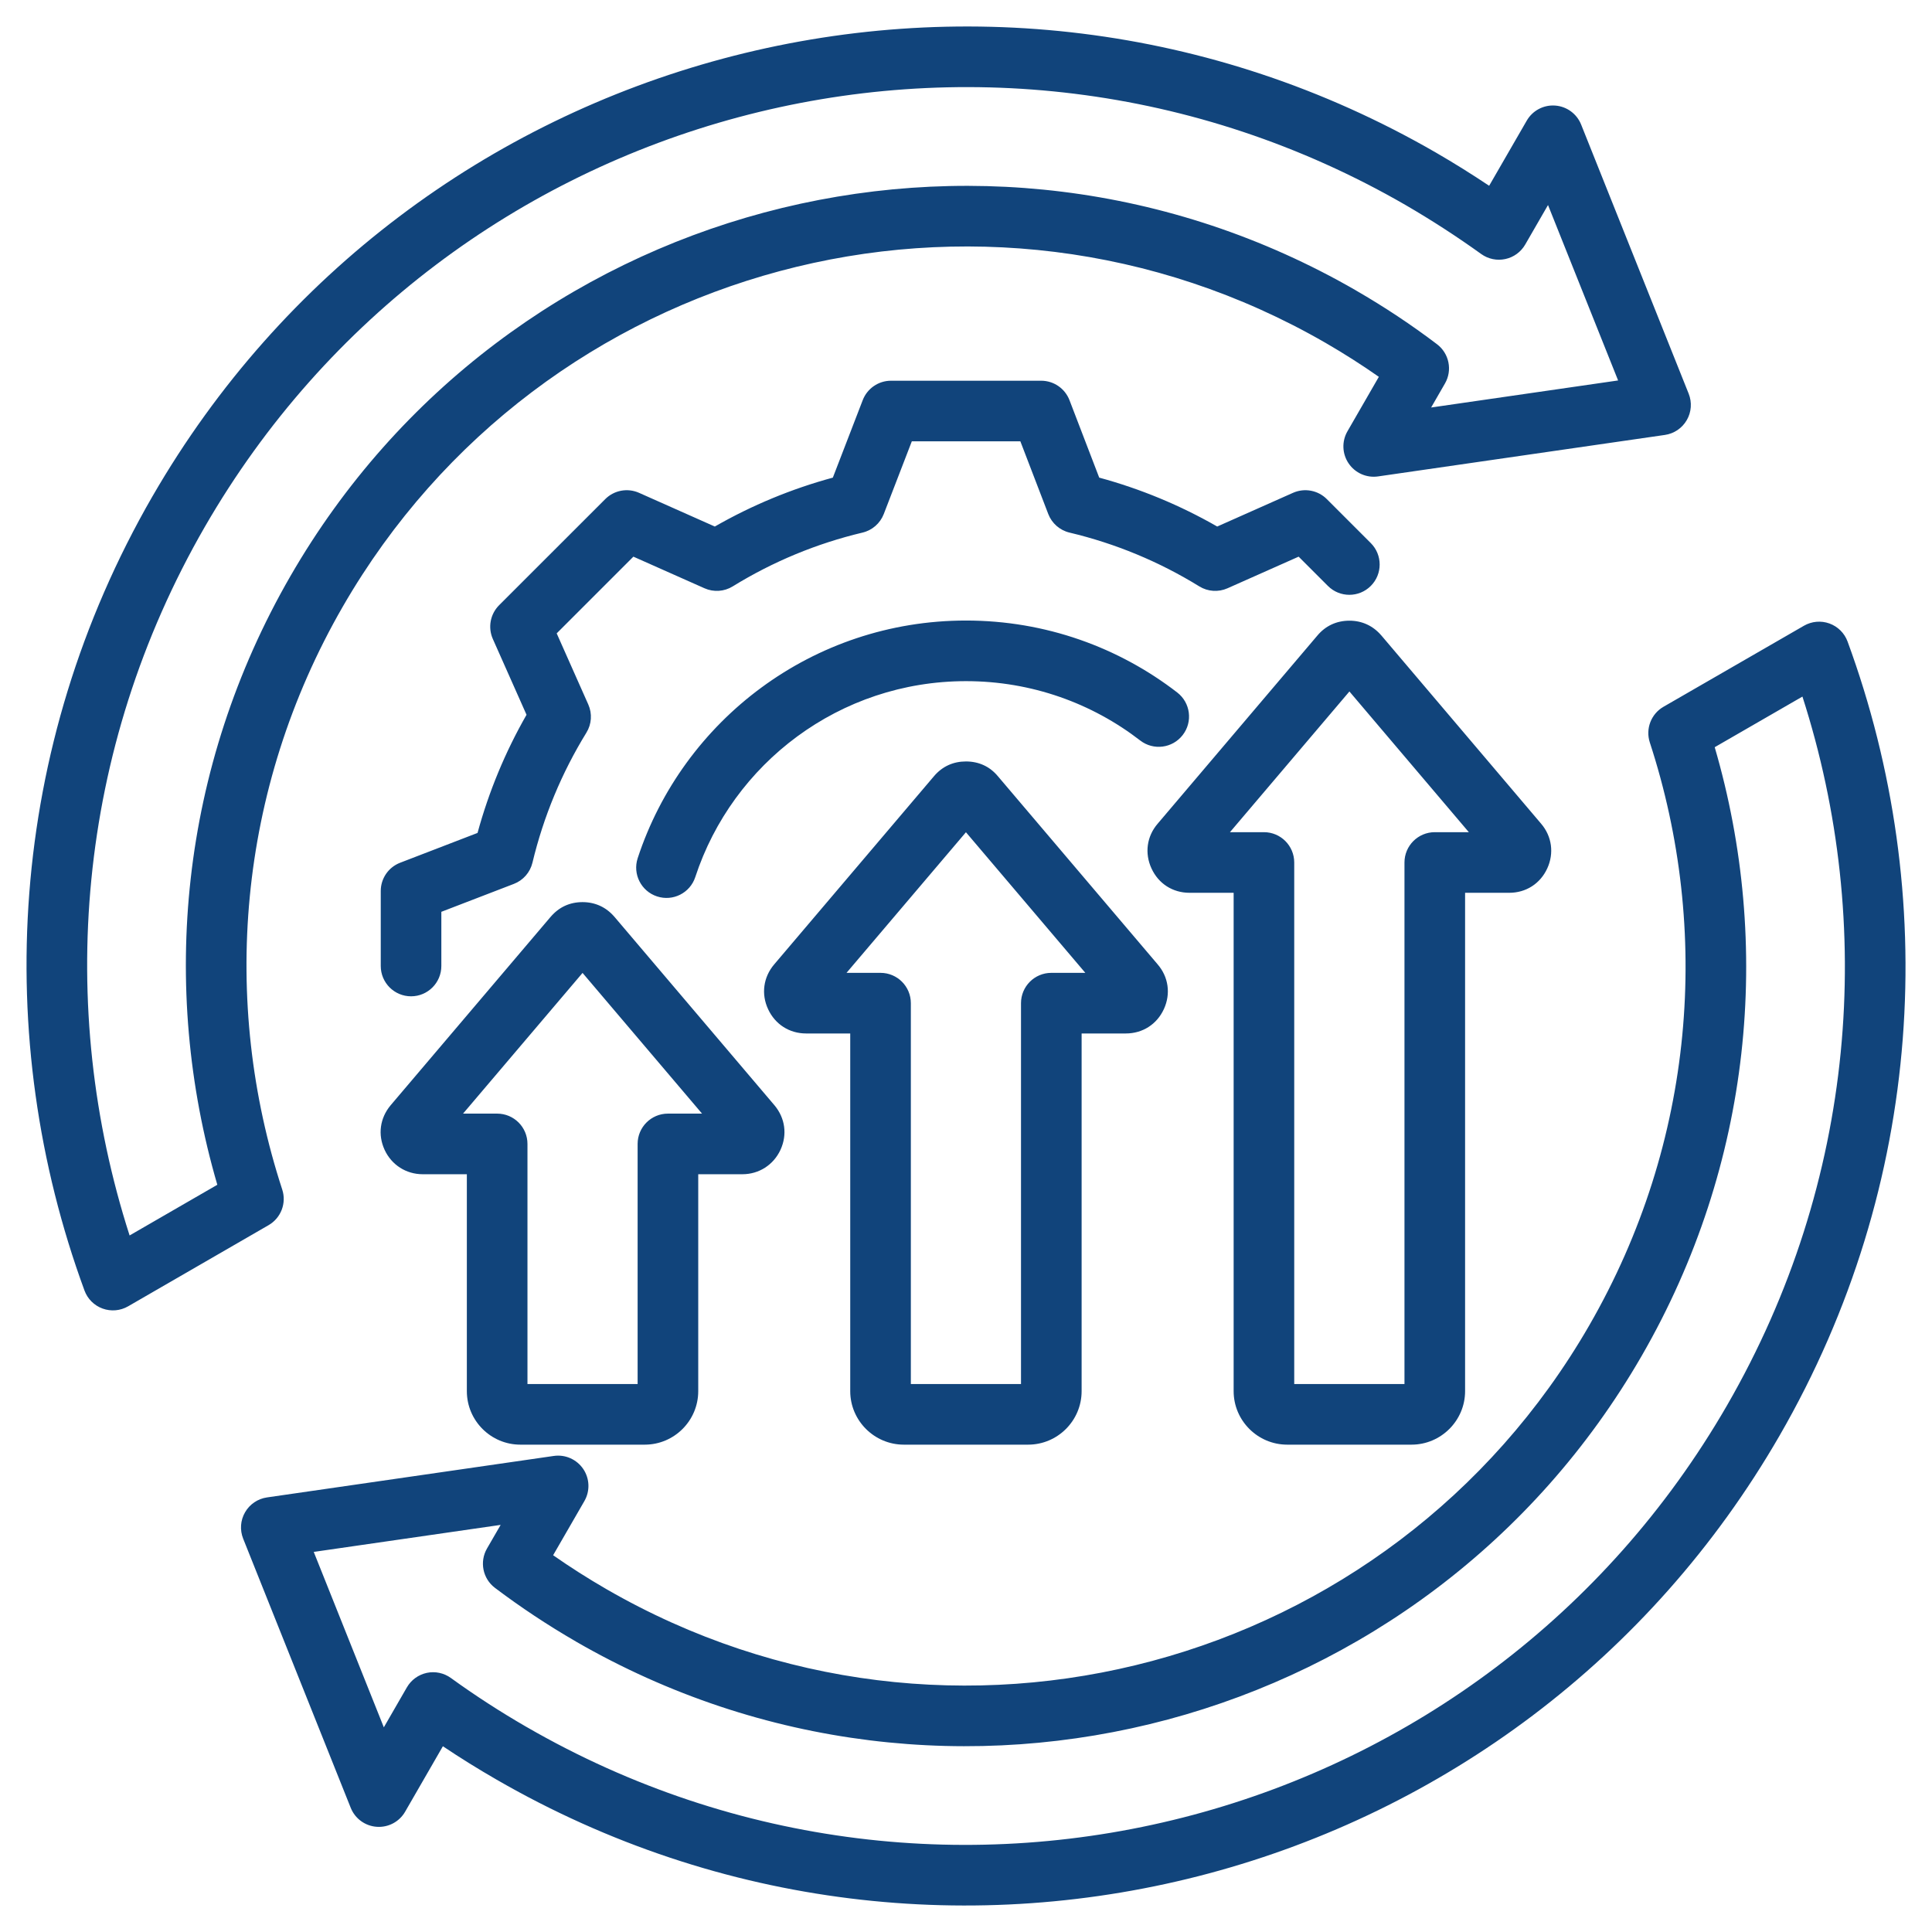 <svg width="64" height="64" viewBox="0 0 64 64" fill="none" xmlns="http://www.w3.org/2000/svg">
<g clip-path="url(#clip0_1020_2268)">
<path fill-rule="evenodd" clip-rule="evenodd" d="M33.061 25.719L33.062 25.72C34.824 27.794 36.586 29.871 38.343 31.939C38.708 32.358 38.788 32.918 38.556 33.426C38.555 33.428 38.554 33.43 38.553 33.432C38.322 33.93 37.853 34.235 37.293 34.235H35.83V46.084C35.83 47.061 35.035 47.856 34.058 47.856H29.94C28.964 47.856 28.165 47.06 28.165 46.084V34.235H26.703C26.151 34.235 25.679 33.933 25.447 33.436C25.207 32.928 25.289 32.367 25.645 31.948C27.41 29.871 29.174 27.791 30.939 25.713C31.216 25.386 31.58 25.224 31.998 25.224C32.427 25.224 32.791 25.392 33.061 25.719ZM28.042 32.227H29.169C29.724 32.227 30.173 32.677 30.173 33.231V45.848H33.822V33.231C33.822 32.677 34.272 32.227 34.826 32.227H35.953C34.635 30.675 33.316 29.121 31.998 27.569C30.679 29.121 29.361 30.675 28.042 32.227ZM45.759 21.05L51.053 27.288C51.41 27.706 51.485 28.267 51.255 28.767C51.022 29.274 50.548 29.575 49.996 29.575H48.533V46.084C48.533 47.06 47.734 47.856 46.759 47.856H42.64C41.664 47.856 40.866 47.06 40.866 46.084V29.575H39.405C38.846 29.575 38.376 29.272 38.144 28.767C37.913 28.267 37.987 27.705 38.35 27.285L43.641 21.052C43.909 20.733 44.273 20.561 44.701 20.561C45.116 20.561 45.48 20.727 45.754 21.045C45.756 21.047 45.757 21.049 45.759 21.05ZM40.744 27.567H41.87C42.424 27.567 42.873 28.017 42.873 28.571V45.848H46.525V28.571C46.525 28.017 46.975 27.567 47.529 27.567H48.657L44.701 22.906L40.744 27.567ZM20.356 30.373L25.651 36.609C25.653 36.611 25.655 36.614 25.657 36.616C26.009 37.038 26.085 37.585 25.856 38.086C25.855 38.088 25.854 38.09 25.853 38.093C25.622 38.589 25.142 38.898 24.593 38.898H23.13V46.084C23.13 47.061 22.335 47.856 21.358 47.856H17.237C16.26 47.856 15.465 47.061 15.465 46.084V38.898H14.002C13.453 38.898 12.973 38.589 12.742 38.093C12.741 38.09 12.74 38.088 12.739 38.086C12.51 37.585 12.586 37.038 12.938 36.616C12.94 36.614 12.942 36.611 12.944 36.609L18.239 30.373C18.241 30.371 18.242 30.37 18.244 30.368C18.518 30.049 18.873 29.884 19.298 29.884C19.713 29.884 20.077 30.049 20.351 30.368C20.353 30.37 20.354 30.371 20.356 30.373ZM15.339 36.89H16.469C17.023 36.89 17.473 37.339 17.473 37.894V45.848H21.122V37.894C21.122 37.339 21.572 36.89 22.126 36.89H23.256L19.298 32.229C18.407 33.278 16.467 35.562 15.339 36.89ZM55.151 14.408L45.65 15.782C45.269 15.837 44.891 15.67 44.675 15.351C44.459 15.033 44.444 14.62 44.636 14.287L45.676 12.483C45.111 12.087 44.524 11.713 43.916 11.361C32.516 4.781 17.942 8.685 11.361 20.085C7.84 26.187 7.321 33.197 9.349 39.404C9.497 39.855 9.308 40.348 8.897 40.585L4.243 43.274C3.986 43.422 3.678 43.449 3.399 43.348C3.12 43.247 2.901 43.029 2.799 42.751C-0.275 34.384 0.248 24.765 5.05 16.442L5.051 16.441C13.645 1.557 32.677 -3.54 47.56 5.051L47.562 5.052C48.168 5.403 48.757 5.771 49.33 6.154L50.575 3.997C50.767 3.663 51.133 3.469 51.516 3.497C51.9 3.524 52.234 3.769 52.377 4.126L55.94 13.042C56.054 13.328 56.031 13.65 55.877 13.916C55.723 14.183 55.456 14.364 55.151 14.408ZM53.602 12.603L51.28 6.792L50.524 8.102C50.382 8.347 50.143 8.522 49.866 8.581C49.589 8.641 49.299 8.581 49.069 8.416C48.266 7.839 47.429 7.296 46.556 6.789C32.632 -1.247 14.829 3.522 6.789 17.445C2.512 24.859 1.864 33.372 4.293 40.926L7.199 39.247C5.29 32.714 5.951 25.443 9.622 19.082C16.757 6.721 32.559 2.488 44.92 9.622L44.92 9.623C45.863 10.167 46.758 10.762 47.603 11.403C48.006 11.709 48.119 12.266 47.866 12.704L47.408 13.499L53.602 12.603ZM61.203 21.251C64.277 29.618 63.754 39.237 58.948 47.561C50.357 62.441 31.325 67.542 16.442 58.948C15.836 58.599 15.245 58.231 14.671 57.847L13.42 60.016C13.228 60.349 12.862 60.543 12.479 60.515C12.095 60.488 11.761 60.244 11.618 59.886L8.055 50.97C7.941 50.684 7.964 50.362 8.118 50.096C8.272 49.829 8.539 49.648 8.844 49.604L18.345 48.23C18.726 48.175 19.104 48.343 19.32 48.661C19.536 48.98 19.55 49.393 19.358 49.726L18.323 51.519C18.89 51.915 19.477 52.289 20.086 52.641C31.482 59.221 46.06 55.316 52.64 43.916C56.162 37.815 56.681 30.805 54.652 24.594C54.505 24.143 54.694 23.65 55.105 23.413L59.759 20.728C60.016 20.58 60.325 20.553 60.603 20.654C60.881 20.755 61.101 20.973 61.203 21.251ZM59.708 23.075L56.802 24.752C58.712 31.288 58.051 38.559 54.38 44.92C47.245 57.281 31.439 61.514 19.081 54.38L19.081 54.379C18.14 53.835 17.245 53.241 16.396 52.6C15.992 52.295 15.879 51.736 16.132 51.297L16.585 50.514L10.393 51.409L12.715 57.22L13.478 55.897C13.62 55.65 13.86 55.476 14.138 55.416C14.416 55.357 14.706 55.419 14.937 55.586C15.735 56.164 16.573 56.706 17.444 57.209L17.445 57.209C31.369 65.249 49.172 60.477 57.209 46.557C61.49 39.142 62.138 30.63 59.708 23.075ZM14.62 32C14.62 32.554 14.171 33.004 13.617 33.004C13.062 33.004 12.613 32.554 12.613 32V29.515C12.613 29.1 12.868 28.728 13.256 28.579C13.256 28.579 15.819 27.592 15.819 27.592C16.193 26.222 16.737 24.909 17.442 23.678L16.326 21.167C16.157 20.787 16.24 20.343 16.533 20.049L20.05 16.533C20.344 16.239 20.788 16.157 21.168 16.325C21.168 16.325 23.679 17.442 23.679 17.442C24.91 16.737 26.222 16.193 27.589 15.822L28.579 13.255C28.729 12.867 29.101 12.612 29.516 12.612H34.49C34.906 12.612 35.278 12.868 35.428 13.256L36.413 15.822C37.78 16.193 39.092 16.737 40.322 17.442L42.834 16.325C43.213 16.157 43.658 16.239 43.952 16.533L45.409 17.99C45.801 18.382 45.801 19.018 45.409 19.41C45.017 19.802 44.381 19.802 43.989 19.41L43.019 18.44L40.664 19.487C40.361 19.622 40.011 19.599 39.729 19.425C38.398 18.604 36.949 18.004 35.43 17.643C35.108 17.567 34.844 17.336 34.725 17.027L33.801 14.62H30.205L29.276 17.028C29.156 17.337 28.893 17.567 28.571 17.643C27.052 18.004 25.604 18.604 24.272 19.425C23.99 19.599 23.64 19.622 23.337 19.487L20.982 18.44L18.441 20.981L19.488 23.337C19.623 23.64 19.599 23.989 19.425 24.271C18.605 25.604 18.004 27.053 17.638 28.578C17.561 28.899 17.331 29.162 17.023 29.28L14.62 30.205V32ZM38.999 22.941C39.437 23.28 39.518 23.911 39.179 24.349C38.84 24.788 38.209 24.869 37.771 24.53C36.175 23.297 34.173 22.564 32 22.564C27.815 22.564 24.268 25.284 23.032 29.054C22.86 29.581 22.292 29.868 21.766 29.695C21.239 29.523 20.952 28.955 21.124 28.429C22.624 23.856 26.924 20.556 32 20.556C34.636 20.556 37.063 21.446 38.999 22.941Z" fill="#11447B"/>
</g>
<defs>
<clipPath id="clip0_1020_2268">
<rect width="64" height="64" fill="white"/>
</clipPath>
</defs>
</svg>
